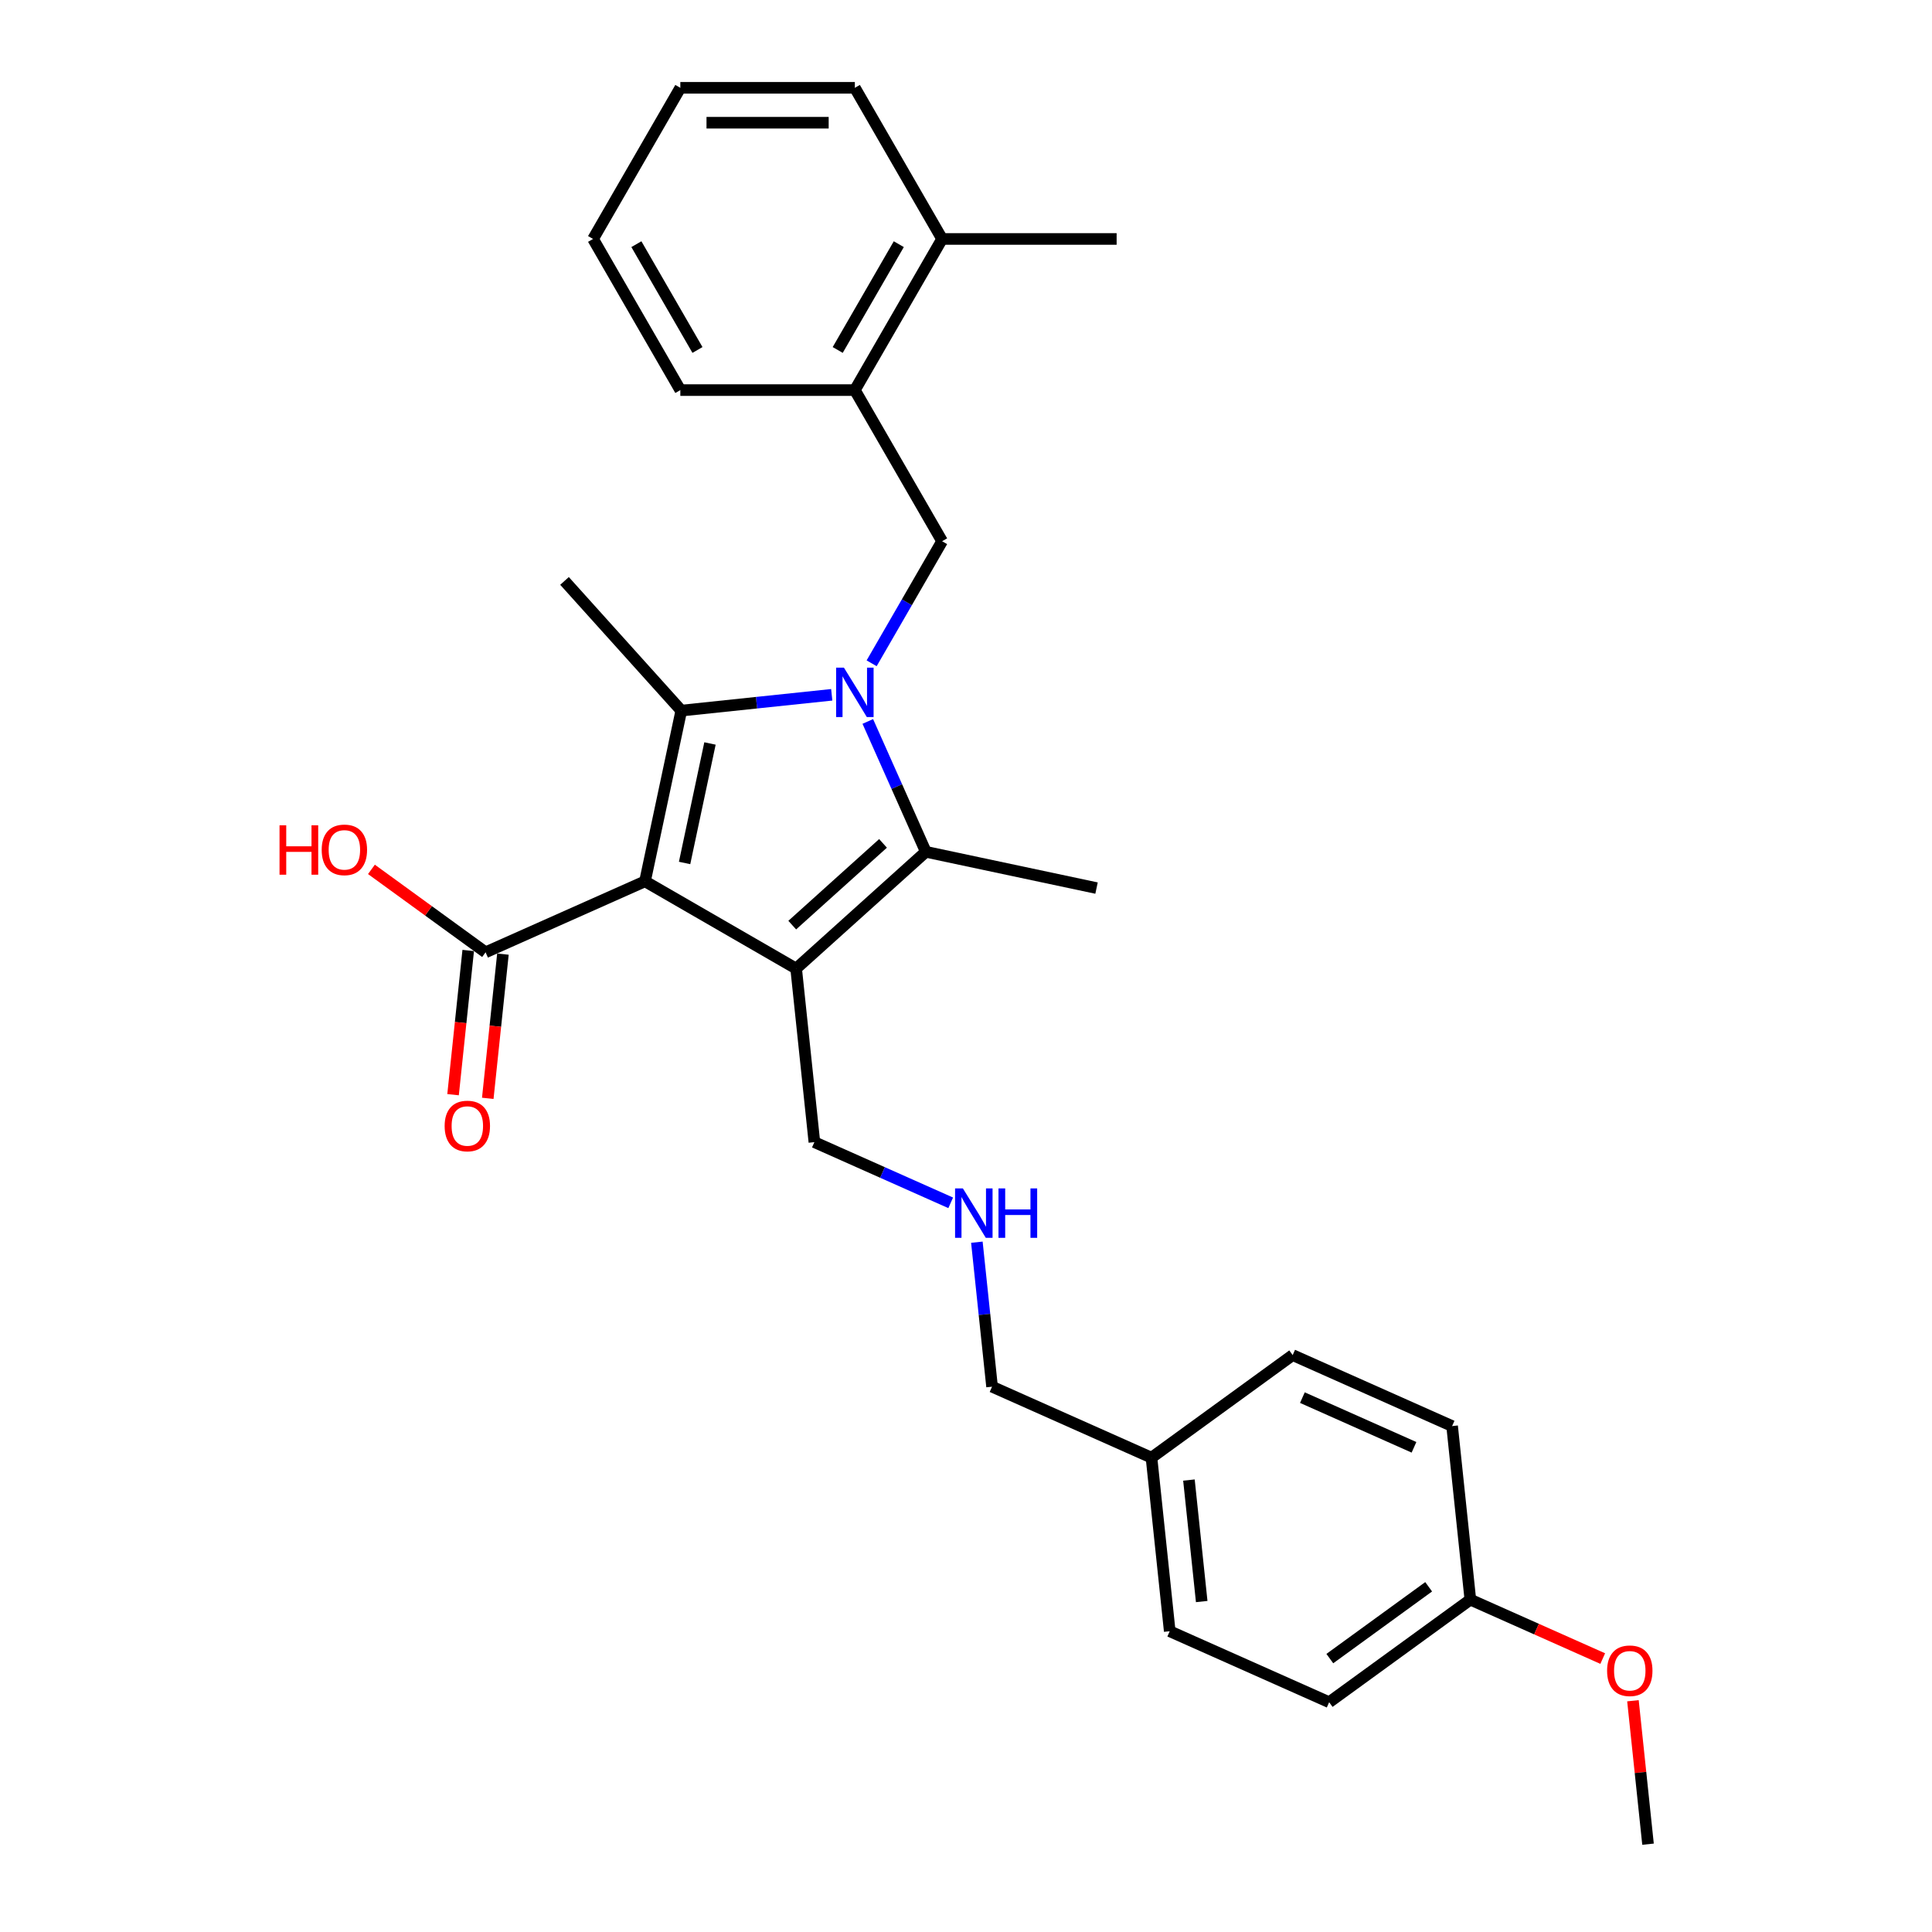 <?xml version='1.0' encoding='iso-8859-1'?>
<svg version='1.1' baseProfile='full'
              xmlns='http://www.w3.org/2000/svg'
                      xmlns:rdkit='http://www.rdkit.org/xml'
                      xmlns:xlink='http://www.w3.org/1999/xlink'
                  xml:space='preserve'
width='1000px' height='1000px' viewBox='0 0 1000 1000'>
<!-- END OF HEADER -->
<rect style='opacity:1.0;fill:#FFFFFF;stroke:none' width='1000' height='1000' x='0' y='0'> </rect>
<path class='bond-1' d='M 333.853,456.168 L 412.081,501.334' style='fill:none;fill-rule:evenodd;stroke:#000000;stroke-width:6px;stroke-linecap:butt;stroke-linejoin:miter;stroke-opacity:1' />
<path class='bond-2' d='M 333.853,456.168 L 352.633,367.812' style='fill:none;fill-rule:evenodd;stroke:#000000;stroke-width:6px;stroke-linecap:butt;stroke-linejoin:miter;stroke-opacity:1' />
<path class='bond-2' d='M 354.341,446.671 L 367.488,384.821' style='fill:none;fill-rule:evenodd;stroke:#000000;stroke-width:6px;stroke-linecap:butt;stroke-linejoin:miter;stroke-opacity:1' />
<path class='bond-5' d='M 333.853,456.168 L 251.331,492.909' style='fill:none;fill-rule:evenodd;stroke:#000000;stroke-width:6px;stroke-linecap:butt;stroke-linejoin:miter;stroke-opacity:1' />
<path class='bond-0' d='M 430.509,359.626 L 391.571,363.719' style='fill:none;fill-rule:evenodd;stroke:#0000FF;stroke-width:6px;stroke-linecap:butt;stroke-linejoin:miter;stroke-opacity:1' />
<path class='bond-0' d='M 391.571,363.719 L 352.633,367.812' style='fill:none;fill-rule:evenodd;stroke:#000000;stroke-width:6px;stroke-linecap:butt;stroke-linejoin:miter;stroke-opacity:1' />
<path class='bond-4' d='M 451.158,343.32 L 469.396,311.73' style='fill:none;fill-rule:evenodd;stroke:#0000FF;stroke-width:6px;stroke-linecap:butt;stroke-linejoin:miter;stroke-opacity:1' />
<path class='bond-4' d='M 469.396,311.73 L 487.635,280.141' style='fill:none;fill-rule:evenodd;stroke:#000000;stroke-width:6px;stroke-linecap:butt;stroke-linejoin:miter;stroke-opacity:1' />
<path class='bond-28' d='M 449.17,373.418 L 464.19,407.155' style='fill:none;fill-rule:evenodd;stroke:#0000FF;stroke-width:6px;stroke-linecap:butt;stroke-linejoin:miter;stroke-opacity:1' />
<path class='bond-28' d='M 464.19,407.155 L 479.21,440.891' style='fill:none;fill-rule:evenodd;stroke:#000000;stroke-width:6px;stroke-linecap:butt;stroke-linejoin:miter;stroke-opacity:1' />
<path class='bond-3' d='M 412.081,501.334 L 479.21,440.891' style='fill:none;fill-rule:evenodd;stroke:#000000;stroke-width:6px;stroke-linecap:butt;stroke-linejoin:miter;stroke-opacity:1' />
<path class='bond-3' d='M 410.062,478.841 L 457.052,436.531' style='fill:none;fill-rule:evenodd;stroke:#000000;stroke-width:6px;stroke-linecap:butt;stroke-linejoin:miter;stroke-opacity:1' />
<path class='bond-8' d='M 412.081,501.334 L 421.523,591.17' style='fill:none;fill-rule:evenodd;stroke:#000000;stroke-width:6px;stroke-linecap:butt;stroke-linejoin:miter;stroke-opacity:1' />
<path class='bond-11' d='M 352.633,367.812 L 292.19,300.683' style='fill:none;fill-rule:evenodd;stroke:#000000;stroke-width:6px;stroke-linecap:butt;stroke-linejoin:miter;stroke-opacity:1' />
<path class='bond-13' d='M 479.21,440.891 L 567.567,459.671' style='fill:none;fill-rule:evenodd;stroke:#000000;stroke-width:6px;stroke-linecap:butt;stroke-linejoin:miter;stroke-opacity:1' />
<path class='bond-6' d='M 487.635,280.141 L 442.469,201.912' style='fill:none;fill-rule:evenodd;stroke:#000000;stroke-width:6px;stroke-linecap:butt;stroke-linejoin:miter;stroke-opacity:1' />
<path class='bond-7' d='M 242.348,491.965 L 238.425,529.286' style='fill:none;fill-rule:evenodd;stroke:#000000;stroke-width:6px;stroke-linecap:butt;stroke-linejoin:miter;stroke-opacity:1' />
<path class='bond-7' d='M 238.425,529.286 L 234.503,566.607' style='fill:none;fill-rule:evenodd;stroke:#FF0000;stroke-width:6px;stroke-linecap:butt;stroke-linejoin:miter;stroke-opacity:1' />
<path class='bond-7' d='M 260.315,493.853 L 256.392,531.174' style='fill:none;fill-rule:evenodd;stroke:#000000;stroke-width:6px;stroke-linecap:butt;stroke-linejoin:miter;stroke-opacity:1' />
<path class='bond-7' d='M 256.392,531.174 L 252.47,568.496' style='fill:none;fill-rule:evenodd;stroke:#FF0000;stroke-width:6px;stroke-linecap:butt;stroke-linejoin:miter;stroke-opacity:1' />
<path class='bond-12' d='M 251.331,492.909 L 221.792,471.448' style='fill:none;fill-rule:evenodd;stroke:#000000;stroke-width:6px;stroke-linecap:butt;stroke-linejoin:miter;stroke-opacity:1' />
<path class='bond-12' d='M 221.792,471.448 L 192.253,449.987' style='fill:none;fill-rule:evenodd;stroke:#FF0000;stroke-width:6px;stroke-linecap:butt;stroke-linejoin:miter;stroke-opacity:1' />
<path class='bond-9' d='M 442.469,201.912 L 487.635,123.683' style='fill:none;fill-rule:evenodd;stroke:#000000;stroke-width:6px;stroke-linecap:butt;stroke-linejoin:miter;stroke-opacity:1' />
<path class='bond-9' d='M 433.598,181.145 L 465.214,126.384' style='fill:none;fill-rule:evenodd;stroke:#000000;stroke-width:6px;stroke-linecap:butt;stroke-linejoin:miter;stroke-opacity:1' />
<path class='bond-22' d='M 442.469,201.912 L 352.139,201.912' style='fill:none;fill-rule:evenodd;stroke:#000000;stroke-width:6px;stroke-linecap:butt;stroke-linejoin:miter;stroke-opacity:1' />
<path class='bond-10' d='M 421.523,591.17 L 456.804,606.878' style='fill:none;fill-rule:evenodd;stroke:#000000;stroke-width:6px;stroke-linecap:butt;stroke-linejoin:miter;stroke-opacity:1' />
<path class='bond-10' d='M 456.804,606.878 L 492.085,622.586' style='fill:none;fill-rule:evenodd;stroke:#0000FF;stroke-width:6px;stroke-linecap:butt;stroke-linejoin:miter;stroke-opacity:1' />
<path class='bond-23' d='M 487.635,123.683 L 577.965,123.683' style='fill:none;fill-rule:evenodd;stroke:#000000;stroke-width:6px;stroke-linecap:butt;stroke-linejoin:miter;stroke-opacity:1' />
<path class='bond-24' d='M 487.635,123.683 L 442.469,45.455' style='fill:none;fill-rule:evenodd;stroke:#000000;stroke-width:6px;stroke-linecap:butt;stroke-linejoin:miter;stroke-opacity:1' />
<path class='bond-21' d='M 505.626,642.959 L 509.557,680.353' style='fill:none;fill-rule:evenodd;stroke:#0000FF;stroke-width:6px;stroke-linecap:butt;stroke-linejoin:miter;stroke-opacity:1' />
<path class='bond-21' d='M 509.557,680.353 L 513.487,717.746' style='fill:none;fill-rule:evenodd;stroke:#000000;stroke-width:6px;stroke-linecap:butt;stroke-linejoin:miter;stroke-opacity:1' />
<path class='bond-14' d='M 761.05,827.969 L 687.971,881.064' style='fill:none;fill-rule:evenodd;stroke:#000000;stroke-width:6px;stroke-linecap:butt;stroke-linejoin:miter;stroke-opacity:1' />
<path class='bond-14' d='M 739.47,821.317 L 688.314,858.484' style='fill:none;fill-rule:evenodd;stroke:#000000;stroke-width:6px;stroke-linecap:butt;stroke-linejoin:miter;stroke-opacity:1' />
<path class='bond-20' d='M 761.05,827.969 L 795.31,843.222' style='fill:none;fill-rule:evenodd;stroke:#000000;stroke-width:6px;stroke-linecap:butt;stroke-linejoin:miter;stroke-opacity:1' />
<path class='bond-20' d='M 795.31,843.222 L 829.57,858.476' style='fill:none;fill-rule:evenodd;stroke:#FF0000;stroke-width:6px;stroke-linecap:butt;stroke-linejoin:miter;stroke-opacity:1' />
<path class='bond-30' d='M 761.05,827.969 L 751.608,738.133' style='fill:none;fill-rule:evenodd;stroke:#000000;stroke-width:6px;stroke-linecap:butt;stroke-linejoin:miter;stroke-opacity:1' />
<path class='bond-15' d='M 596.008,754.487 L 513.487,717.746' style='fill:none;fill-rule:evenodd;stroke:#000000;stroke-width:6px;stroke-linecap:butt;stroke-linejoin:miter;stroke-opacity:1' />
<path class='bond-18' d='M 596.008,754.487 L 669.087,701.392' style='fill:none;fill-rule:evenodd;stroke:#000000;stroke-width:6px;stroke-linecap:butt;stroke-linejoin:miter;stroke-opacity:1' />
<path class='bond-19' d='M 596.008,754.487 L 605.45,844.323' style='fill:none;fill-rule:evenodd;stroke:#000000;stroke-width:6px;stroke-linecap:butt;stroke-linejoin:miter;stroke-opacity:1' />
<path class='bond-19' d='M 615.391,766.074 L 622.001,828.959' style='fill:none;fill-rule:evenodd;stroke:#000000;stroke-width:6px;stroke-linecap:butt;stroke-linejoin:miter;stroke-opacity:1' />
<path class='bond-16' d='M 687.971,881.064 L 605.45,844.323' style='fill:none;fill-rule:evenodd;stroke:#000000;stroke-width:6px;stroke-linecap:butt;stroke-linejoin:miter;stroke-opacity:1' />
<path class='bond-17' d='M 751.608,738.133 L 669.087,701.392' style='fill:none;fill-rule:evenodd;stroke:#000000;stroke-width:6px;stroke-linecap:butt;stroke-linejoin:miter;stroke-opacity:1' />
<path class='bond-17' d='M 731.882,749.126 L 674.117,723.407' style='fill:none;fill-rule:evenodd;stroke:#000000;stroke-width:6px;stroke-linecap:butt;stroke-linejoin:miter;stroke-opacity:1' />
<path class='bond-25' d='M 845.21,880.301 L 849.112,917.423' style='fill:none;fill-rule:evenodd;stroke:#FF0000;stroke-width:6px;stroke-linecap:butt;stroke-linejoin:miter;stroke-opacity:1' />
<path class='bond-25' d='M 849.112,917.423 L 853.014,954.545' style='fill:none;fill-rule:evenodd;stroke:#000000;stroke-width:6px;stroke-linecap:butt;stroke-linejoin:miter;stroke-opacity:1' />
<path class='bond-26' d='M 352.139,201.912 L 306.973,123.683' style='fill:none;fill-rule:evenodd;stroke:#000000;stroke-width:6px;stroke-linecap:butt;stroke-linejoin:miter;stroke-opacity:1' />
<path class='bond-26' d='M 361.009,181.145 L 329.394,126.384' style='fill:none;fill-rule:evenodd;stroke:#000000;stroke-width:6px;stroke-linecap:butt;stroke-linejoin:miter;stroke-opacity:1' />
<path class='bond-29' d='M 442.469,45.455 L 352.139,45.455' style='fill:none;fill-rule:evenodd;stroke:#000000;stroke-width:6px;stroke-linecap:butt;stroke-linejoin:miter;stroke-opacity:1' />
<path class='bond-29' d='M 428.92,63.521 L 365.688,63.521' style='fill:none;fill-rule:evenodd;stroke:#000000;stroke-width:6px;stroke-linecap:butt;stroke-linejoin:miter;stroke-opacity:1' />
<path class='bond-27' d='M 306.973,123.683 L 352.139,45.455' style='fill:none;fill-rule:evenodd;stroke:#000000;stroke-width:6px;stroke-linecap:butt;stroke-linejoin:miter;stroke-opacity:1' />
<path  class='atom-1' d='M 436.815 345.579
L 445.197 359.128
Q 446.028 360.465, 447.365 362.886
Q 448.702 365.307, 448.774 365.451
L 448.774 345.579
L 452.171 345.579
L 452.171 371.16
L 448.666 371.16
L 439.669 356.346
Q 438.621 354.612, 437.501 352.624
Q 436.417 350.637, 436.092 350.023
L 436.092 371.16
L 432.768 371.16
L 432.768 345.579
L 436.815 345.579
' fill='#0000FF'/>
<path  class='atom-8' d='M 230.146 582.817
Q 230.146 576.675, 233.181 573.242
Q 236.216 569.81, 241.889 569.81
Q 247.562 569.81, 250.597 573.242
Q 253.632 576.675, 253.632 582.817
Q 253.632 589.032, 250.561 592.573
Q 247.49 596.078, 241.889 596.078
Q 236.253 596.078, 233.181 592.573
Q 230.146 589.068, 230.146 582.817
M 241.889 593.187
Q 245.791 593.187, 247.887 590.586
Q 250.019 587.948, 250.019 582.817
Q 250.019 577.795, 247.887 575.266
Q 245.791 572.7, 241.889 572.7
Q 237.987 572.7, 235.855 575.23
Q 233.759 577.759, 233.759 582.817
Q 233.759 587.984, 235.855 590.586
Q 237.987 593.187, 241.889 593.187
' fill='#FF0000'/>
<path  class='atom-11' d='M 498.39 615.12
L 506.773 628.669
Q 507.604 630.006, 508.941 632.427
Q 510.277 634.848, 510.35 634.992
L 510.35 615.12
L 513.746 615.12
L 513.746 640.701
L 510.241 640.701
L 501.244 625.887
Q 500.197 624.153, 499.076 622.165
Q 497.992 620.178, 497.667 619.564
L 497.667 640.701
L 494.343 640.701
L 494.343 615.12
L 498.39 615.12
' fill='#0000FF'/>
<path  class='atom-11' d='M 516.817 615.12
L 520.286 615.12
L 520.286 625.995
L 533.366 625.995
L 533.366 615.12
L 536.835 615.12
L 536.835 640.701
L 533.366 640.701
L 533.366 628.886
L 520.286 628.886
L 520.286 640.701
L 516.817 640.701
L 516.817 615.12
' fill='#0000FF'/>
<path  class='atom-13' d='M 144.685 427.168
L 148.154 427.168
L 148.154 438.044
L 161.234 438.044
L 161.234 427.168
L 164.703 427.168
L 164.703 452.749
L 161.234 452.749
L 161.234 440.934
L 148.154 440.934
L 148.154 452.749
L 144.685 452.749
L 144.685 427.168
' fill='#FF0000'/>
<path  class='atom-13' d='M 166.509 439.886
Q 166.509 433.744, 169.544 430.311
Q 172.579 426.879, 178.252 426.879
Q 183.925 426.879, 186.96 430.311
Q 189.995 433.744, 189.995 439.886
Q 189.995 446.101, 186.924 449.642
Q 183.853 453.147, 178.252 453.147
Q 172.616 453.147, 169.544 449.642
Q 166.509 446.137, 166.509 439.886
M 178.252 450.256
Q 182.155 450.256, 184.25 447.655
Q 186.382 445.017, 186.382 439.886
Q 186.382 434.864, 184.25 432.335
Q 182.155 429.769, 178.252 429.769
Q 174.35 429.769, 172.218 432.299
Q 170.122 434.828, 170.122 439.886
Q 170.122 445.053, 172.218 447.655
Q 174.35 450.256, 178.252 450.256
' fill='#FF0000'/>
<path  class='atom-21' d='M 831.829 864.782
Q 831.829 858.639, 834.864 855.207
Q 837.899 851.774, 843.572 851.774
Q 849.244 851.774, 852.28 855.207
Q 855.315 858.639, 855.315 864.782
Q 855.315 870.997, 852.243 874.538
Q 849.172 878.042, 843.572 878.042
Q 837.935 878.042, 834.864 874.538
Q 831.829 871.033, 831.829 864.782
M 843.572 875.152
Q 847.474 875.152, 849.57 872.55
Q 851.701 869.913, 851.701 864.782
Q 851.701 859.759, 849.57 857.23
Q 847.474 854.665, 843.572 854.665
Q 839.669 854.665, 837.538 857.194
Q 835.442 859.723, 835.442 864.782
Q 835.442 869.949, 837.538 872.55
Q 839.669 875.152, 843.572 875.152
' fill='#FF0000'/>
</svg>
